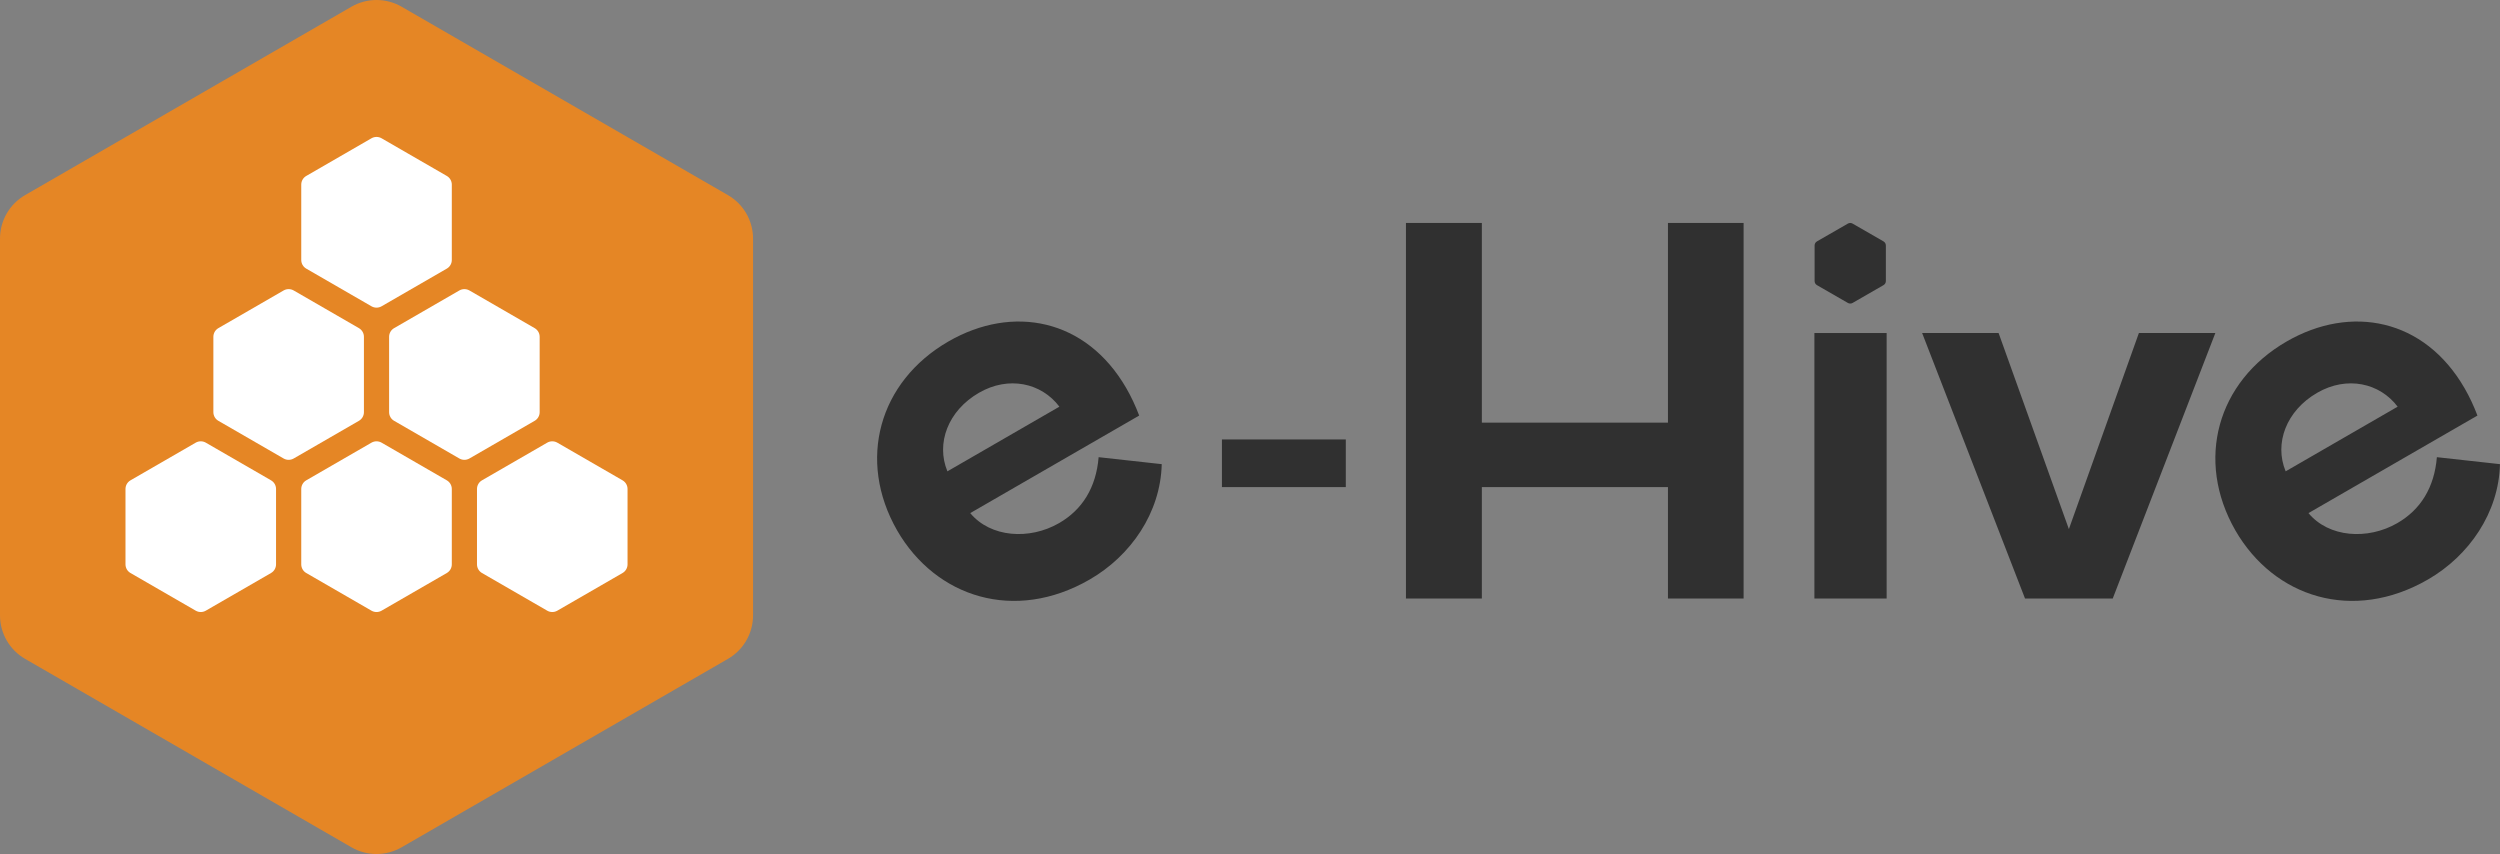 <?xml version="1.0" encoding="UTF-8"?>
<svg id="Camada_2" data-name="Camada 2" xmlns="http://www.w3.org/2000/svg" viewBox="0 0 995.95 340.22">
  <rect x="0" y="0" width="995.95" height="340.22" fill="#808080" stroke="none"/>
  <defs>
    <style>
      .cls-1 {
        fill: #e58625;
      }

      .cls-1, .cls-2, .cls-3 {
        stroke-width: 0px;
      }

      .cls-2 {
        fill: #fff;
      }

      .cls-3 {
        fill: #303030;
      }
    </style>
  </defs>
  <g id="Layer_1" data-name="Layer 1">
    <g>
      <g>
        <path class="cls-3" d="m357.4,211.31c-16.04-28.01-7.22-59.31,20.42-75.27,25.61-14.78,54.85-9.15,70.88,18.61,1.93,3.34,3.62,6.94,5.13,10.9l-67.31,38.86c8.07,9.72,23.57,10.82,35.41,3.98,9.21-5.32,14.74-14.11,15.74-26.26l25.14,2.78c-.47,19.35-12.3,36.49-28.69,45.95-29.87,17.25-61.31,7.15-76.73-19.56Zm64.65-49.29c-7.15-9.48-20.21-12.38-32.04-5.55-12.32,7.11-17.22,20.12-12.58,31.3l44.61-25.76Z"/>
        <path class="cls-3" d="m890.53,211.31c-16.04-28.01-7.22-59.31,20.42-75.27,25.61-14.78,54.85-9.15,70.88,18.61,1.93,3.34,3.62,6.94,5.13,10.9l-67.31,38.86c8.07,9.72,23.57,10.82,35.41,3.98,9.21-5.32,14.74-14.11,15.74-26.26l25.14,2.78c-.47,19.35-12.3,36.49-28.69,45.95-29.87,17.25-61.31,7.15-76.73-19.56Zm64.65-49.29c-7.15-9.48-20.21-12.38-32.04-5.55-12.32,7.11-17.22,20.12-12.58,31.3l44.61-25.76Z"/>
        <path class="cls-3" d="m590.34,88.82v79.55h74.14v-79.55h30.13v149.62h-30.13v-44.39h-74.14v44.39h-30.24V88.82h30.24Z"/>
        <path class="cls-3" d="m765.74,132.67h30.46l28,78.11,27.89-78.11h30.46l-40.88,105.77h-34.94l-40.99-105.77Z"/>
        <rect class="cls-3" x="486.79" y="175.07" width="49.35" height="18.98"/>
        <g>
          <path class="cls-3" d="m722.82,238.44v-105.77h28.78v105.77h-28.78Z"/>
          <path class="cls-3" d="m751.29,111.96v-14.16c0-.68-.36-1.3-.95-1.64l-12.3-7.08c-.58-.34-1.3-.34-1.89,0l-12.3,7.08c-.59.34-.95.96-.95,1.64v14.16c0,.68.36,1.3.95,1.64l12.3,7.08c.58.34,1.3.34,1.89,0l12.3-7.08c.59-.34.95-.96.95-1.64Z"/>
        </g>
      </g>
      <g>
        <path class="cls-1" d="m300,245.17V95.06c0-7.15-3.81-13.75-10-17.32L160,2.68c-6.19-3.57-13.81-3.57-20,0L10,77.73c-6.19,3.57-10,10.18-10,17.32v150.11c0,7.15,3.81,13.75,10,17.32l130,75.06c6.19,3.57,13.81,3.57,20,0l130-75.06c6.19-3.57,10-10.18,10-17.32Z"/>
        <g>
          <path class="cls-2" d="m179.99,103.56v-30.01c0-1.43-.76-2.75-2-3.46l-25.99-15.01c-1.24-.71-2.76-.71-4,0l-25.99,15.01c-1.24.71-2,2.03-2,3.46v30.01c0,1.43.76,2.75,2,3.46l25.99,15.01c1.24.71,2.76.71,4,0l25.99-15.01c1.24-.71,2-2.03,2-3.46Z"/>
          <path class="cls-2" d="m214.99,164.19v-30.01c0-1.43-.76-2.75-2-3.46l-25.99-15.01c-1.24-.71-2.76-.71-4,0l-25.99,15.01c-1.24.71-2,2.03-2,3.46v30.01c0,1.43.76,2.75,2,3.46l25.99,15.01c1.24.71,2.76.71,4,0l25.99-15.01c1.24-.71,2-2.03,2-3.46Z"/>
          <path class="cls-2" d="m250,224.82v-30.01c0-1.43-.76-2.75-2-3.46l-25.99-15.01c-1.24-.71-2.76-.71-4,0l-25.99,15.01c-1.24.71-2,2.03-2,3.46v30.01c0,1.43.76,2.75,2,3.46l25.99,15.01c1.24.71,2.76.71,4,0l25.99-15.01c1.24-.71,2-2.03,2-3.46Z"/>
          <path class="cls-2" d="m179.99,224.82v-30.01c0-1.43-.76-2.75-2-3.46l-25.99-15.01c-1.24-.71-2.76-.71-4,0l-25.99,15.01c-1.24.71-2,2.03-2,3.46v30.01c0,1.43.76,2.75,2,3.46l25.99,15.01c1.24.71,2.76.71,4,0l25.99-15.01c1.24-.71,2-2.03,2-3.46Z"/>
          <path class="cls-2" d="m109.97,224.82v-30.01c0-1.43-.76-2.75-2-3.46l-25.99-15.01c-1.24-.71-2.76-.71-4,0l-25.99,15.01c-1.24.71-2,2.03-2,3.46v30.01c0,1.43.76,2.75,2,3.46l25.99,15.01c1.24.71,2.76.71,4,0l25.99-15.01c1.24-.71,2-2.03,2-3.46Z"/>
          <path class="cls-2" d="m144.98,164.19v-30.01c0-1.43-.76-2.75-2-3.46l-25.99-15.01c-1.24-.71-2.76-.71-4,0l-25.99,15.01c-1.24.71-2,2.03-2,3.46v30.01c0,1.43.76,2.75,2,3.46l25.99,15.01c1.24.71,2.76.71,4,0l25.99-15.01c1.24-.71,2-2.03,2-3.46Z"/>
        </g>
      </g>
    </g>
  </g>
</svg>